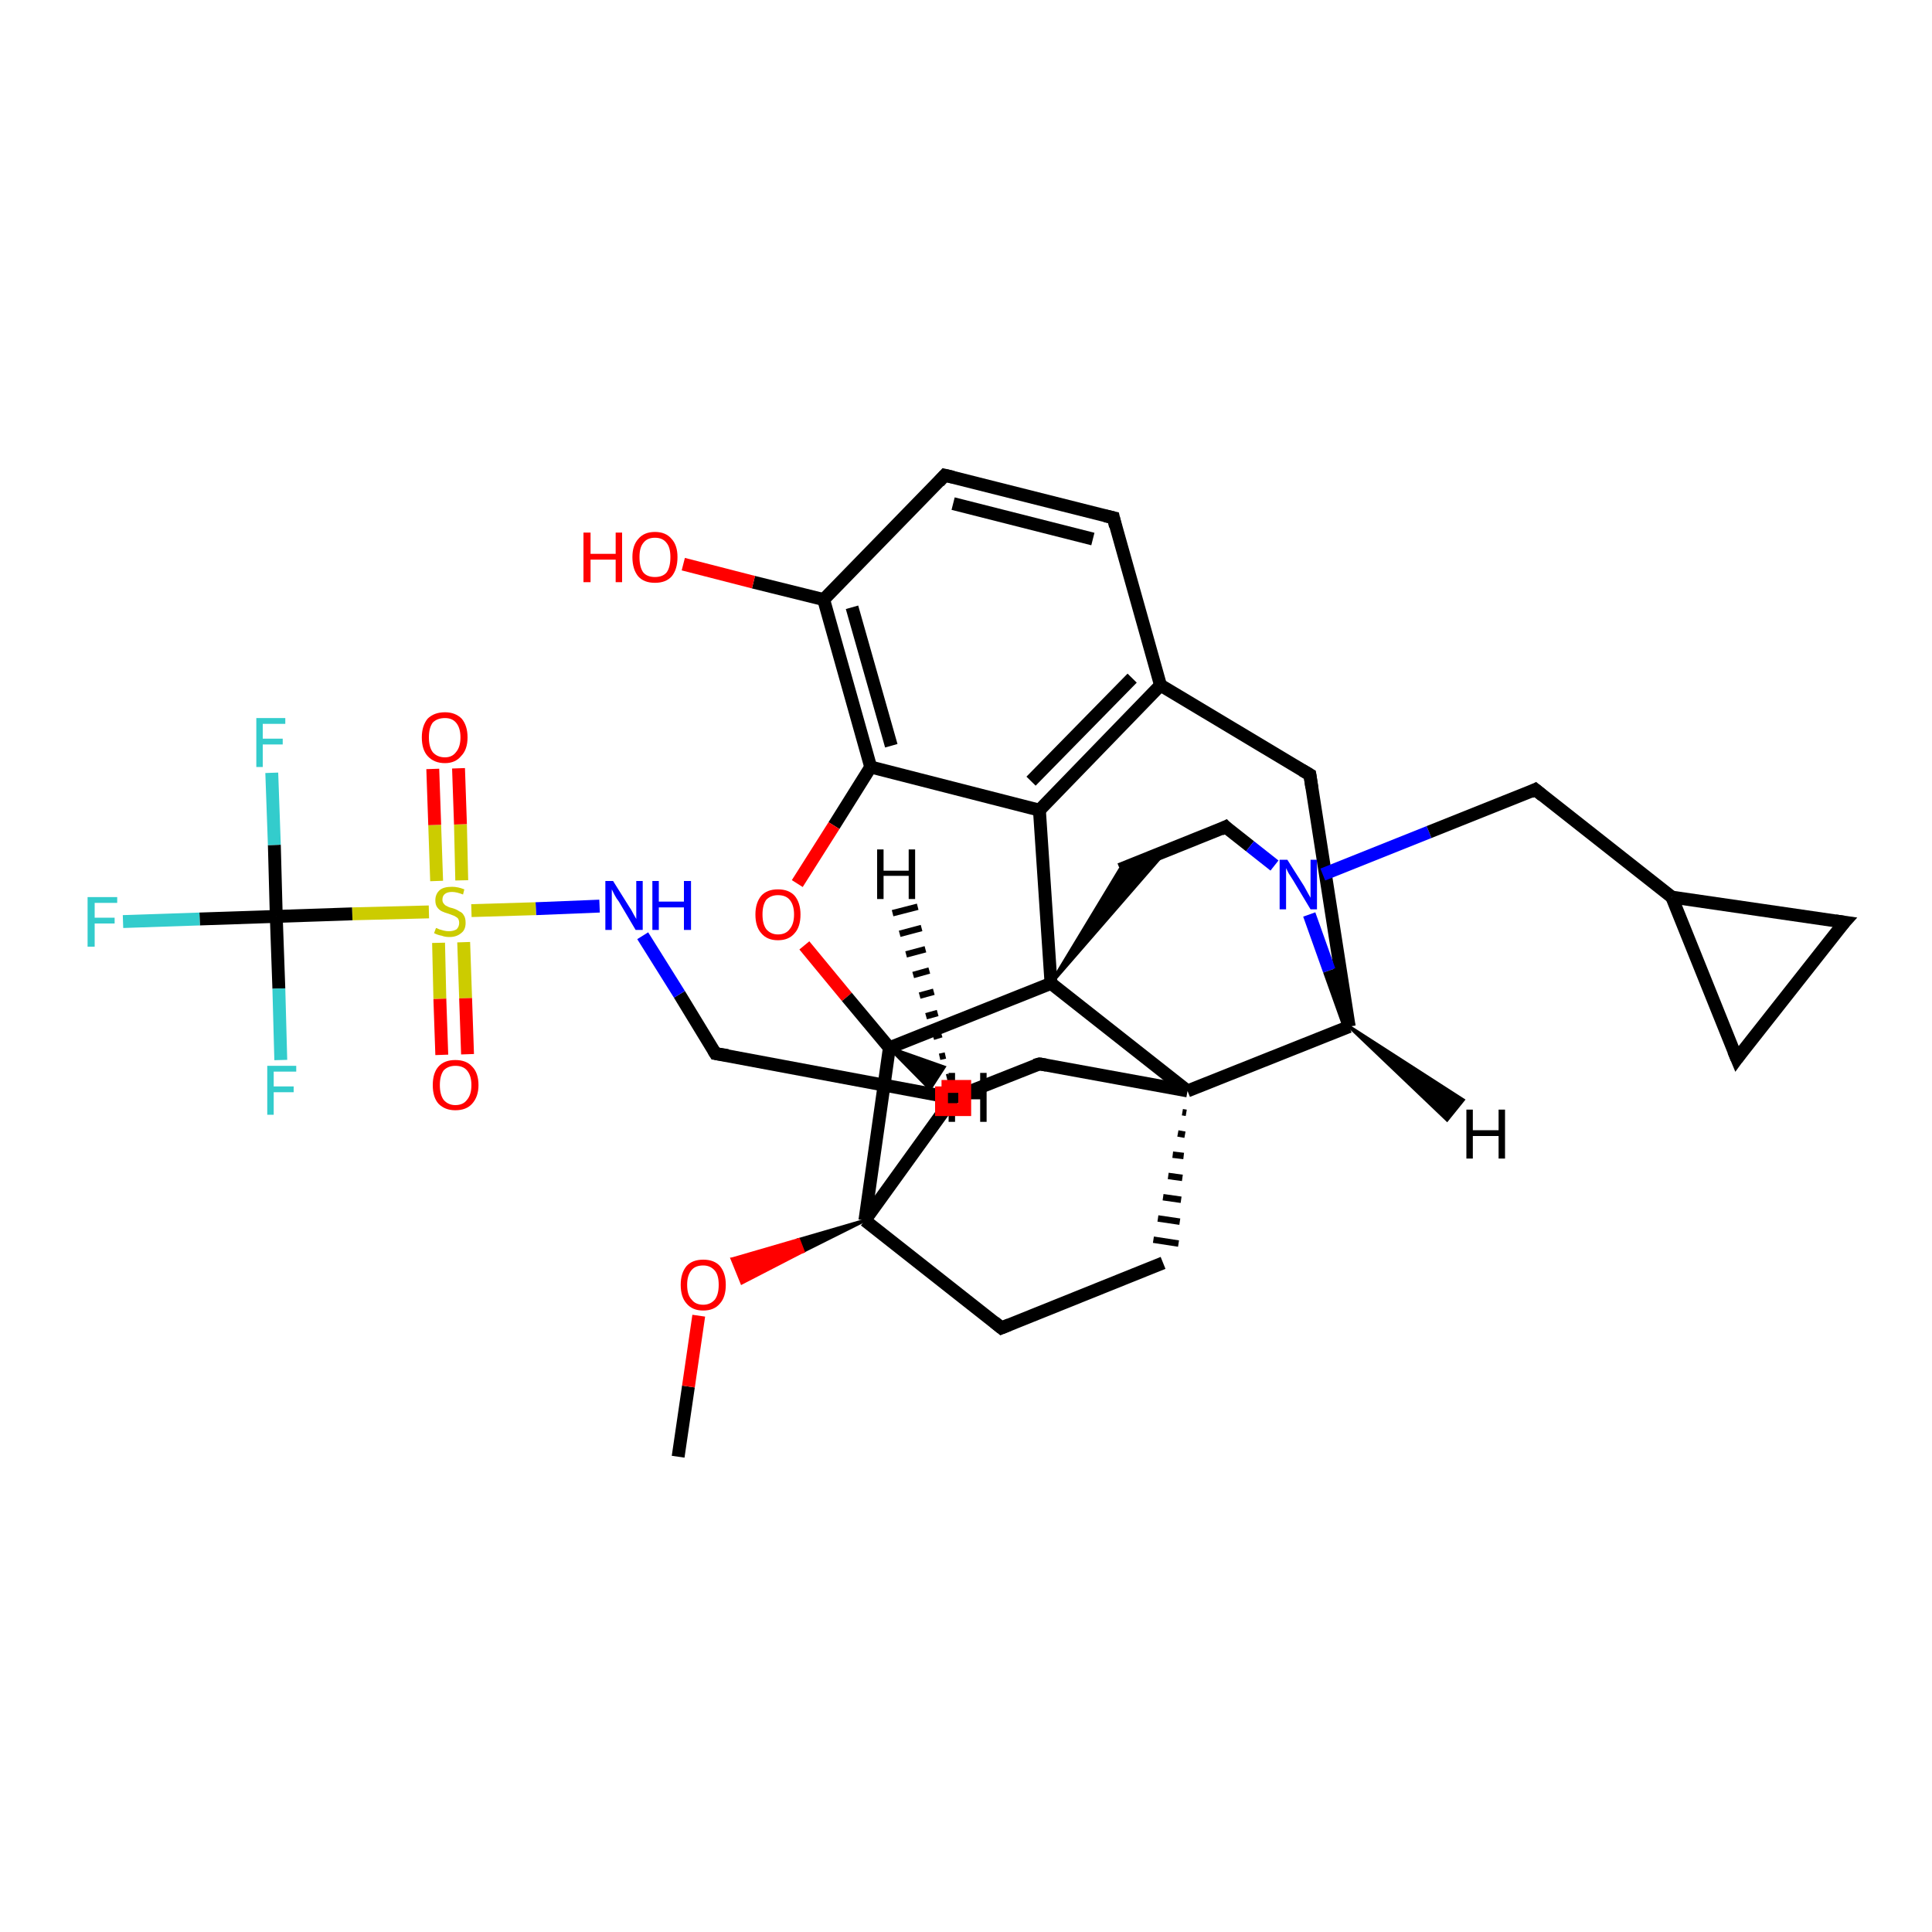 <?xml version='1.0' encoding='iso-8859-1'?>
<svg version='1.1' baseProfile='full'
              xmlns='http://www.w3.org/2000/svg'
                      xmlns:rdkit='http://www.rdkit.org/xml'
                      xmlns:xlink='http://www.w3.org/1999/xlink'
                  xml:space='preserve'
width='300px' height='300px' viewBox='0 0 300 300'>
<!-- END OF HEADER -->
<rect style='opacity:1.0;fill:#FFFFFF;stroke:none' width='300.0' height='300.0' x='0.0' y='0.0'> </rect>
<path class='bond-0 atom-0 atom-1' d='M 105.3,226.2 L 106.9,215.3' style='fill:none;fill-rule:evenodd;stroke:#000000;stroke-width:2.0px;stroke-linecap:butt;stroke-linejoin:miter;stroke-opacity:1' />
<path class='bond-0 atom-0 atom-1' d='M 106.9,215.3 L 108.5,204.3' style='fill:none;fill-rule:evenodd;stroke:#FF0000;stroke-width:2.0px;stroke-linecap:butt;stroke-linejoin:miter;stroke-opacity:1' />
<path class='bond-1 atom-2 atom-1' d='M 134.3,189.5 L 124.7,194.3 L 124.0,192.5 Z' style='fill:#000000;fill-rule:evenodd;fill-opacity:1;stroke:#000000;stroke-width:0.5px;stroke-linecap:butt;stroke-linejoin:miter;stroke-opacity:1;' />
<path class='bond-1 atom-2 atom-1' d='M 124.7,194.3 L 113.7,195.5 L 115.2,199.2 Z' style='fill:#FF0000;fill-rule:evenodd;fill-opacity:1;stroke:#FF0000;stroke-width:0.5px;stroke-linecap:butt;stroke-linejoin:miter;stroke-opacity:1;' />
<path class='bond-1 atom-2 atom-1' d='M 124.7,194.3 L 124.0,192.5 L 113.7,195.5 Z' style='fill:#FF0000;fill-rule:evenodd;fill-opacity:1;stroke:#FF0000;stroke-width:0.5px;stroke-linecap:butt;stroke-linejoin:miter;stroke-opacity:1;' />
<path class='bond-2 atom-2 atom-3' d='M 134.3,189.5 L 155.5,206.2' style='fill:none;fill-rule:evenodd;stroke:#000000;stroke-width:2.0px;stroke-linecap:butt;stroke-linejoin:miter;stroke-opacity:1' />
<path class='bond-3 atom-3 atom-4' d='M 155.5,206.2 L 180.6,196.1' style='fill:none;fill-rule:evenodd;stroke:#000000;stroke-width:2.0px;stroke-linecap:butt;stroke-linejoin:miter;stroke-opacity:1' />
<path class='bond-4 atom-5 atom-4' d='M 183.6,172.7 L 184.2,172.8' style='fill:none;fill-rule:evenodd;stroke:#000000;stroke-width:1.0px;stroke-linecap:butt;stroke-linejoin:miter;stroke-opacity:1' />
<path class='bond-4 atom-5 atom-4' d='M 182.9,176.0 L 184.0,176.2' style='fill:none;fill-rule:evenodd;stroke:#000000;stroke-width:1.0px;stroke-linecap:butt;stroke-linejoin:miter;stroke-opacity:1' />
<path class='bond-4 atom-5 atom-4' d='M 182.1,179.3 L 183.8,179.5' style='fill:none;fill-rule:evenodd;stroke:#000000;stroke-width:1.0px;stroke-linecap:butt;stroke-linejoin:miter;stroke-opacity:1' />
<path class='bond-4 atom-5 atom-4' d='M 181.4,182.6 L 183.6,182.9' style='fill:none;fill-rule:evenodd;stroke:#000000;stroke-width:1.0px;stroke-linecap:butt;stroke-linejoin:miter;stroke-opacity:1' />
<path class='bond-4 atom-5 atom-4' d='M 180.6,185.9 L 183.4,186.3' style='fill:none;fill-rule:evenodd;stroke:#000000;stroke-width:1.0px;stroke-linecap:butt;stroke-linejoin:miter;stroke-opacity:1' />
<path class='bond-4 atom-5 atom-4' d='M 179.8,189.2 L 183.2,189.7' style='fill:none;fill-rule:evenodd;stroke:#000000;stroke-width:1.0px;stroke-linecap:butt;stroke-linejoin:miter;stroke-opacity:1' />
<path class='bond-4 atom-5 atom-4' d='M 179.1,192.5 L 183.0,193.1' style='fill:none;fill-rule:evenodd;stroke:#000000;stroke-width:1.0px;stroke-linecap:butt;stroke-linejoin:miter;stroke-opacity:1' />
<path class='bond-5 atom-5 atom-6' d='M 184.4,169.4 L 161.4,165.2' style='fill:none;fill-rule:evenodd;stroke:#000000;stroke-width:2.0px;stroke-linecap:butt;stroke-linejoin:miter;stroke-opacity:1' />
<path class='bond-6 atom-6 atom-7' d='M 161.4,165.2 L 148.0,170.5' style='fill:none;fill-rule:evenodd;stroke:#000000;stroke-width:2.0px;stroke-linecap:butt;stroke-linejoin:miter;stroke-opacity:1' />
<path class='bond-7 atom-7 atom-8' d='M 148.0,170.5 L 111.1,163.6' style='fill:none;fill-rule:evenodd;stroke:#000000;stroke-width:2.0px;stroke-linecap:butt;stroke-linejoin:miter;stroke-opacity:1' />
<path class='bond-8 atom-8 atom-9' d='M 111.1,163.6 L 105.5,154.4' style='fill:none;fill-rule:evenodd;stroke:#000000;stroke-width:2.0px;stroke-linecap:butt;stroke-linejoin:miter;stroke-opacity:1' />
<path class='bond-8 atom-8 atom-9' d='M 105.5,154.4 L 99.8,145.3' style='fill:none;fill-rule:evenodd;stroke:#0000FF;stroke-width:2.0px;stroke-linecap:butt;stroke-linejoin:miter;stroke-opacity:1' />
<path class='bond-9 atom-9 atom-10' d='M 93.1,140.7 L 83.2,141.1' style='fill:none;fill-rule:evenodd;stroke:#0000FF;stroke-width:2.0px;stroke-linecap:butt;stroke-linejoin:miter;stroke-opacity:1' />
<path class='bond-9 atom-9 atom-10' d='M 83.2,141.1 L 73.2,141.4' style='fill:none;fill-rule:evenodd;stroke:#CCCC00;stroke-width:2.0px;stroke-linecap:butt;stroke-linejoin:miter;stroke-opacity:1' />
<path class='bond-10 atom-10 atom-11' d='M 68.1,146.4 L 68.3,155.1' style='fill:none;fill-rule:evenodd;stroke:#CCCC00;stroke-width:2.0px;stroke-linecap:butt;stroke-linejoin:miter;stroke-opacity:1' />
<path class='bond-10 atom-10 atom-11' d='M 68.3,155.1 L 68.6,163.8' style='fill:none;fill-rule:evenodd;stroke:#FF0000;stroke-width:2.0px;stroke-linecap:butt;stroke-linejoin:miter;stroke-opacity:1' />
<path class='bond-10 atom-10 atom-11' d='M 72.0,146.3 L 72.3,155.0' style='fill:none;fill-rule:evenodd;stroke:#CCCC00;stroke-width:2.0px;stroke-linecap:butt;stroke-linejoin:miter;stroke-opacity:1' />
<path class='bond-10 atom-10 atom-11' d='M 72.3,155.0 L 72.6,163.7' style='fill:none;fill-rule:evenodd;stroke:#FF0000;stroke-width:2.0px;stroke-linecap:butt;stroke-linejoin:miter;stroke-opacity:1' />
<path class='bond-11 atom-10 atom-12' d='M 71.7,136.7 L 71.5,128.0' style='fill:none;fill-rule:evenodd;stroke:#CCCC00;stroke-width:2.0px;stroke-linecap:butt;stroke-linejoin:miter;stroke-opacity:1' />
<path class='bond-11 atom-10 atom-12' d='M 71.5,128.0 L 71.2,119.3' style='fill:none;fill-rule:evenodd;stroke:#FF0000;stroke-width:2.0px;stroke-linecap:butt;stroke-linejoin:miter;stroke-opacity:1' />
<path class='bond-11 atom-10 atom-12' d='M 67.8,136.8 L 67.5,128.1' style='fill:none;fill-rule:evenodd;stroke:#CCCC00;stroke-width:2.0px;stroke-linecap:butt;stroke-linejoin:miter;stroke-opacity:1' />
<path class='bond-11 atom-10 atom-12' d='M 67.5,128.1 L 67.2,119.4' style='fill:none;fill-rule:evenodd;stroke:#FF0000;stroke-width:2.0px;stroke-linecap:butt;stroke-linejoin:miter;stroke-opacity:1' />
<path class='bond-12 atom-10 atom-13' d='M 66.6,141.6 L 54.7,141.9' style='fill:none;fill-rule:evenodd;stroke:#CCCC00;stroke-width:2.0px;stroke-linecap:butt;stroke-linejoin:miter;stroke-opacity:1' />
<path class='bond-12 atom-10 atom-13' d='M 54.7,141.9 L 42.9,142.3' style='fill:none;fill-rule:evenodd;stroke:#000000;stroke-width:2.0px;stroke-linecap:butt;stroke-linejoin:miter;stroke-opacity:1' />
<path class='bond-13 atom-13 atom-14' d='M 42.9,142.3 L 43.3,153.5' style='fill:none;fill-rule:evenodd;stroke:#000000;stroke-width:2.0px;stroke-linecap:butt;stroke-linejoin:miter;stroke-opacity:1' />
<path class='bond-13 atom-13 atom-14' d='M 43.3,153.5 L 43.6,164.6' style='fill:none;fill-rule:evenodd;stroke:#33CCCC;stroke-width:2.0px;stroke-linecap:butt;stroke-linejoin:miter;stroke-opacity:1' />
<path class='bond-14 atom-13 atom-15' d='M 42.9,142.3 L 42.6,131.2' style='fill:none;fill-rule:evenodd;stroke:#000000;stroke-width:2.0px;stroke-linecap:butt;stroke-linejoin:miter;stroke-opacity:1' />
<path class='bond-14 atom-13 atom-15' d='M 42.6,131.2 L 42.2,120.0' style='fill:none;fill-rule:evenodd;stroke:#33CCCC;stroke-width:2.0px;stroke-linecap:butt;stroke-linejoin:miter;stroke-opacity:1' />
<path class='bond-15 atom-13 atom-16' d='M 42.9,142.3 L 31.0,142.7' style='fill:none;fill-rule:evenodd;stroke:#000000;stroke-width:2.0px;stroke-linecap:butt;stroke-linejoin:miter;stroke-opacity:1' />
<path class='bond-15 atom-13 atom-16' d='M 31.0,142.7 L 19.1,143.1' style='fill:none;fill-rule:evenodd;stroke:#33CCCC;stroke-width:2.0px;stroke-linecap:butt;stroke-linejoin:miter;stroke-opacity:1' />
<path class='bond-16 atom-5 atom-17' d='M 184.4,169.4 L 209.5,159.4' style='fill:none;fill-rule:evenodd;stroke:#000000;stroke-width:2.0px;stroke-linecap:butt;stroke-linejoin:miter;stroke-opacity:1' />
<path class='bond-17 atom-17 atom-18' d='M 209.5,159.4 L 203.4,120.3' style='fill:none;fill-rule:evenodd;stroke:#000000;stroke-width:2.0px;stroke-linecap:butt;stroke-linejoin:miter;stroke-opacity:1' />
<path class='bond-18 atom-18 atom-19' d='M 203.4,120.3 L 180.2,106.4' style='fill:none;fill-rule:evenodd;stroke:#000000;stroke-width:2.0px;stroke-linecap:butt;stroke-linejoin:miter;stroke-opacity:1' />
<path class='bond-19 atom-19 atom-20' d='M 180.2,106.4 L 172.9,80.4' style='fill:none;fill-rule:evenodd;stroke:#000000;stroke-width:2.0px;stroke-linecap:butt;stroke-linejoin:miter;stroke-opacity:1' />
<path class='bond-20 atom-20 atom-21' d='M 172.9,80.4 L 146.7,73.8' style='fill:none;fill-rule:evenodd;stroke:#000000;stroke-width:2.0px;stroke-linecap:butt;stroke-linejoin:miter;stroke-opacity:1' />
<path class='bond-20 atom-20 atom-21' d='M 169.7,83.7 L 148.0,78.2' style='fill:none;fill-rule:evenodd;stroke:#000000;stroke-width:2.0px;stroke-linecap:butt;stroke-linejoin:miter;stroke-opacity:1' />
<path class='bond-21 atom-21 atom-22' d='M 146.7,73.8 L 127.9,93.1' style='fill:none;fill-rule:evenodd;stroke:#000000;stroke-width:2.0px;stroke-linecap:butt;stroke-linejoin:miter;stroke-opacity:1' />
<path class='bond-22 atom-22 atom-23' d='M 127.9,93.1 L 117.0,90.4' style='fill:none;fill-rule:evenodd;stroke:#000000;stroke-width:2.0px;stroke-linecap:butt;stroke-linejoin:miter;stroke-opacity:1' />
<path class='bond-22 atom-22 atom-23' d='M 117.0,90.4 L 106.1,87.6' style='fill:none;fill-rule:evenodd;stroke:#FF0000;stroke-width:2.0px;stroke-linecap:butt;stroke-linejoin:miter;stroke-opacity:1' />
<path class='bond-23 atom-22 atom-24' d='M 127.9,93.1 L 135.2,119.1' style='fill:none;fill-rule:evenodd;stroke:#000000;stroke-width:2.0px;stroke-linecap:butt;stroke-linejoin:miter;stroke-opacity:1' />
<path class='bond-23 atom-22 atom-24' d='M 132.3,94.3 L 138.4,115.8' style='fill:none;fill-rule:evenodd;stroke:#000000;stroke-width:2.0px;stroke-linecap:butt;stroke-linejoin:miter;stroke-opacity:1' />
<path class='bond-24 atom-24 atom-25' d='M 135.2,119.1 L 129.5,128.2' style='fill:none;fill-rule:evenodd;stroke:#000000;stroke-width:2.0px;stroke-linecap:butt;stroke-linejoin:miter;stroke-opacity:1' />
<path class='bond-24 atom-24 atom-25' d='M 129.5,128.2 L 123.8,137.2' style='fill:none;fill-rule:evenodd;stroke:#FF0000;stroke-width:2.0px;stroke-linecap:butt;stroke-linejoin:miter;stroke-opacity:1' />
<path class='bond-25 atom-25 atom-26' d='M 124.9,146.8 L 131.5,154.8' style='fill:none;fill-rule:evenodd;stroke:#FF0000;stroke-width:2.0px;stroke-linecap:butt;stroke-linejoin:miter;stroke-opacity:1' />
<path class='bond-25 atom-25 atom-26' d='M 131.5,154.8 L 138.1,162.7' style='fill:none;fill-rule:evenodd;stroke:#000000;stroke-width:2.0px;stroke-linecap:butt;stroke-linejoin:miter;stroke-opacity:1' />
<path class='bond-26 atom-26 atom-27' d='M 138.1,162.7 L 163.2,152.7' style='fill:none;fill-rule:evenodd;stroke:#000000;stroke-width:2.0px;stroke-linecap:butt;stroke-linejoin:miter;stroke-opacity:1' />
<path class='bond-27 atom-27 atom-28' d='M 163.2,152.7 L 173.9,135.0 L 181.0,132.2 Z' style='fill:#000000;fill-rule:evenodd;fill-opacity:1;stroke:#000000;stroke-width:0.5px;stroke-linecap:butt;stroke-linejoin:miter;stroke-opacity:1;' />
<path class='bond-28 atom-28 atom-29' d='M 173.9,135.0 L 190.3,128.4' style='fill:none;fill-rule:evenodd;stroke:#000000;stroke-width:2.0px;stroke-linecap:butt;stroke-linejoin:miter;stroke-opacity:1' />
<path class='bond-29 atom-29 atom-30' d='M 190.3,128.4 L 194.1,131.4' style='fill:none;fill-rule:evenodd;stroke:#000000;stroke-width:2.0px;stroke-linecap:butt;stroke-linejoin:miter;stroke-opacity:1' />
<path class='bond-29 atom-29 atom-30' d='M 194.1,131.4 L 197.9,134.4' style='fill:none;fill-rule:evenodd;stroke:#0000FF;stroke-width:2.0px;stroke-linecap:butt;stroke-linejoin:miter;stroke-opacity:1' />
<path class='bond-30 atom-30 atom-31' d='M 205.4,135.8 L 221.9,129.2' style='fill:none;fill-rule:evenodd;stroke:#0000FF;stroke-width:2.0px;stroke-linecap:butt;stroke-linejoin:miter;stroke-opacity:1' />
<path class='bond-30 atom-30 atom-31' d='M 221.9,129.2 L 238.4,122.6' style='fill:none;fill-rule:evenodd;stroke:#000000;stroke-width:2.0px;stroke-linecap:butt;stroke-linejoin:miter;stroke-opacity:1' />
<path class='bond-31 atom-31 atom-32' d='M 238.4,122.6 L 259.6,139.3' style='fill:none;fill-rule:evenodd;stroke:#000000;stroke-width:2.0px;stroke-linecap:butt;stroke-linejoin:miter;stroke-opacity:1' />
<path class='bond-32 atom-32 atom-33' d='M 259.6,139.3 L 286.4,143.2' style='fill:none;fill-rule:evenodd;stroke:#000000;stroke-width:2.0px;stroke-linecap:butt;stroke-linejoin:miter;stroke-opacity:1' />
<path class='bond-33 atom-33 atom-34' d='M 286.4,143.2 L 269.7,164.4' style='fill:none;fill-rule:evenodd;stroke:#000000;stroke-width:2.0px;stroke-linecap:butt;stroke-linejoin:miter;stroke-opacity:1' />
<path class='bond-34 atom-27 atom-35' d='M 163.2,152.7 L 161.4,125.8' style='fill:none;fill-rule:evenodd;stroke:#000000;stroke-width:2.0px;stroke-linecap:butt;stroke-linejoin:miter;stroke-opacity:1' />
<path class='bond-35 atom-7 atom-2' d='M 148.0,170.5 L 134.3,189.5' style='fill:none;fill-rule:evenodd;stroke:#000000;stroke-width:2.0px;stroke-linecap:butt;stroke-linejoin:miter;stroke-opacity:1' />
<path class='bond-36 atom-30 atom-17' d='M 203.3,142.0 L 206.4,150.7' style='fill:none;fill-rule:evenodd;stroke:#0000FF;stroke-width:2.0px;stroke-linecap:butt;stroke-linejoin:miter;stroke-opacity:1' />
<path class='bond-36 atom-30 atom-17' d='M 206.4,150.7 L 209.5,159.4' style='fill:none;fill-rule:evenodd;stroke:#000000;stroke-width:2.0px;stroke-linecap:butt;stroke-linejoin:miter;stroke-opacity:1' />
<path class='bond-37 atom-34 atom-32' d='M 269.7,164.4 L 259.6,139.3' style='fill:none;fill-rule:evenodd;stroke:#000000;stroke-width:2.0px;stroke-linecap:butt;stroke-linejoin:miter;stroke-opacity:1' />
<path class='bond-38 atom-26 atom-2' d='M 138.1,162.7 L 134.3,189.5' style='fill:none;fill-rule:evenodd;stroke:#000000;stroke-width:2.0px;stroke-linecap:butt;stroke-linejoin:miter;stroke-opacity:1' />
<path class='bond-39 atom-27 atom-5' d='M 163.2,152.7 L 184.4,169.4' style='fill:none;fill-rule:evenodd;stroke:#000000;stroke-width:2.0px;stroke-linecap:butt;stroke-linejoin:miter;stroke-opacity:1' />
<path class='bond-40 atom-35 atom-19' d='M 161.4,125.8 L 180.2,106.4' style='fill:none;fill-rule:evenodd;stroke:#000000;stroke-width:2.0px;stroke-linecap:butt;stroke-linejoin:miter;stroke-opacity:1' />
<path class='bond-40 atom-35 atom-19' d='M 160.1,121.3 L 175.8,105.3' style='fill:none;fill-rule:evenodd;stroke:#000000;stroke-width:2.0px;stroke-linecap:butt;stroke-linejoin:miter;stroke-opacity:1' />
<path class='bond-41 atom-35 atom-24' d='M 161.4,125.8 L 135.2,119.1' style='fill:none;fill-rule:evenodd;stroke:#000000;stroke-width:2.0px;stroke-linecap:butt;stroke-linejoin:miter;stroke-opacity:1' />
<path class='bond-42 atom-7 atom-36' d='M 147.0,167.3 L 147.4,167.2' style='fill:none;fill-rule:evenodd;stroke:#000000;stroke-width:1.0px;stroke-linecap:butt;stroke-linejoin:miter;stroke-opacity:1' />
<path class='bond-42 atom-7 atom-36' d='M 145.9,164.1 L 146.8,163.9' style='fill:none;fill-rule:evenodd;stroke:#000000;stroke-width:1.0px;stroke-linecap:butt;stroke-linejoin:miter;stroke-opacity:1' />
<path class='bond-42 atom-7 atom-36' d='M 144.9,161.0 L 146.2,160.6' style='fill:none;fill-rule:evenodd;stroke:#000000;stroke-width:1.0px;stroke-linecap:butt;stroke-linejoin:miter;stroke-opacity:1' />
<path class='bond-42 atom-7 atom-36' d='M 143.8,157.8 L 145.6,157.3' style='fill:none;fill-rule:evenodd;stroke:#000000;stroke-width:1.0px;stroke-linecap:butt;stroke-linejoin:miter;stroke-opacity:1' />
<path class='bond-42 atom-7 atom-36' d='M 142.8,154.6 L 145.0,154.0' style='fill:none;fill-rule:evenodd;stroke:#000000;stroke-width:1.0px;stroke-linecap:butt;stroke-linejoin:miter;stroke-opacity:1' />
<path class='bond-42 atom-7 atom-36' d='M 141.8,151.4 L 144.3,150.7' style='fill:none;fill-rule:evenodd;stroke:#000000;stroke-width:1.0px;stroke-linecap:butt;stroke-linejoin:miter;stroke-opacity:1' />
<path class='bond-42 atom-7 atom-36' d='M 140.7,148.2 L 143.7,147.4' style='fill:none;fill-rule:evenodd;stroke:#000000;stroke-width:1.0px;stroke-linecap:butt;stroke-linejoin:miter;stroke-opacity:1' />
<path class='bond-42 atom-7 atom-36' d='M 139.7,145.0 L 143.1,144.1' style='fill:none;fill-rule:evenodd;stroke:#000000;stroke-width:1.0px;stroke-linecap:butt;stroke-linejoin:miter;stroke-opacity:1' />
<path class='bond-42 atom-7 atom-36' d='M 138.6,141.8 L 142.5,140.8' style='fill:none;fill-rule:evenodd;stroke:#000000;stroke-width:1.0px;stroke-linecap:butt;stroke-linejoin:miter;stroke-opacity:1' />
<path class='bond-43 atom-17 atom-37' d='M 209.5,159.4 L 227.2,170.8 L 224.7,173.9 Z' style='fill:#000000;fill-rule:evenodd;fill-opacity:1;stroke:#000000;stroke-width:0.5px;stroke-linecap:butt;stroke-linejoin:miter;stroke-opacity:1;' />
<path class='bond-44 atom-26 atom-38' d='M 138.1,162.7 L 146.6,165.7 L 144.4,169.1 Z' style='fill:#000000;fill-rule:evenodd;fill-opacity:1;stroke:#000000;stroke-width:0.5px;stroke-linecap:butt;stroke-linejoin:miter;stroke-opacity:1;' />
<path d='M 154.4,205.3 L 155.5,206.2 L 156.7,205.7' style='fill:none;stroke:#000000;stroke-width:2.0px;stroke-linecap:butt;stroke-linejoin:miter;stroke-opacity:1;' />
<path d='M 162.5,165.4 L 161.4,165.2 L 160.7,165.4' style='fill:none;stroke:#000000;stroke-width:2.0px;stroke-linecap:butt;stroke-linejoin:miter;stroke-opacity:1;' />
<path d='M 113.0,163.9 L 111.1,163.6 L 110.8,163.1' style='fill:none;stroke:#000000;stroke-width:2.0px;stroke-linecap:butt;stroke-linejoin:miter;stroke-opacity:1;' />
<path d='M 203.7,122.3 L 203.4,120.3 L 202.2,119.6' style='fill:none;stroke:#000000;stroke-width:2.0px;stroke-linecap:butt;stroke-linejoin:miter;stroke-opacity:1;' />
<path d='M 173.2,81.7 L 172.9,80.4 L 171.6,80.1' style='fill:none;stroke:#000000;stroke-width:2.0px;stroke-linecap:butt;stroke-linejoin:miter;stroke-opacity:1;' />
<path d='M 148.0,74.1 L 146.7,73.8 L 145.8,74.8' style='fill:none;stroke:#000000;stroke-width:2.0px;stroke-linecap:butt;stroke-linejoin:miter;stroke-opacity:1;' />
<path d='M 189.5,128.8 L 190.3,128.4 L 190.5,128.6' style='fill:none;stroke:#000000;stroke-width:2.0px;stroke-linecap:butt;stroke-linejoin:miter;stroke-opacity:1;' />
<path d='M 237.6,123.0 L 238.4,122.6 L 239.5,123.5' style='fill:none;stroke:#000000;stroke-width:2.0px;stroke-linecap:butt;stroke-linejoin:miter;stroke-opacity:1;' />
<path d='M 285.0,143.0 L 286.4,143.2 L 285.5,144.2' style='fill:none;stroke:#000000;stroke-width:2.0px;stroke-linecap:butt;stroke-linejoin:miter;stroke-opacity:1;' />
<path d='M 270.5,163.3 L 269.7,164.4 L 269.2,163.2' style='fill:none;stroke:#000000;stroke-width:2.0px;stroke-linecap:butt;stroke-linejoin:miter;stroke-opacity:1;' />
<path class='atom-1' d='M 105.7 199.5
Q 105.7 197.7, 106.6 196.6
Q 107.5 195.6, 109.2 195.6
Q 110.9 195.6, 111.8 196.6
Q 112.7 197.7, 112.7 199.5
Q 112.7 201.4, 111.8 202.4
Q 110.9 203.5, 109.2 203.5
Q 107.5 203.5, 106.6 202.4
Q 105.7 201.4, 105.7 199.5
M 109.2 202.6
Q 110.3 202.6, 111.0 201.8
Q 111.6 201.0, 111.6 199.5
Q 111.6 198.0, 111.0 197.3
Q 110.3 196.5, 109.2 196.5
Q 108.0 196.5, 107.4 197.2
Q 106.7 198.0, 106.7 199.5
Q 106.7 201.1, 107.4 201.8
Q 108.0 202.6, 109.2 202.6
' fill='#FF0000'/>
<path class='atom-9' d='M 95.2 136.8
L 97.7 140.8
Q 98.0 141.2, 98.4 142.0
Q 98.8 142.7, 98.8 142.7
L 98.8 136.8
L 99.8 136.8
L 99.8 144.4
L 98.7 144.4
L 96.1 140.0
Q 95.7 139.5, 95.4 138.9
Q 95.1 138.3, 95.0 138.1
L 95.0 144.4
L 94.0 144.4
L 94.0 136.8
L 95.2 136.8
' fill='#0000FF'/>
<path class='atom-9' d='M 101.3 136.8
L 102.3 136.8
L 102.3 140.0
L 106.2 140.0
L 106.2 136.8
L 107.3 136.8
L 107.3 144.4
L 106.2 144.4
L 106.2 140.9
L 102.3 140.9
L 102.3 144.4
L 101.3 144.4
L 101.3 136.8
' fill='#0000FF'/>
<path class='atom-10' d='M 67.7 144.1
Q 67.8 144.1, 68.2 144.3
Q 68.5 144.4, 68.9 144.5
Q 69.3 144.6, 69.7 144.6
Q 70.4 144.6, 70.9 144.3
Q 71.3 143.9, 71.3 143.3
Q 71.3 142.9, 71.1 142.6
Q 70.9 142.4, 70.5 142.2
Q 70.2 142.1, 69.7 141.9
Q 69.0 141.7, 68.6 141.5
Q 68.2 141.3, 67.9 140.9
Q 67.6 140.5, 67.6 139.8
Q 67.6 138.8, 68.3 138.2
Q 68.9 137.7, 70.2 137.7
Q 71.1 137.7, 72.1 138.1
L 71.9 138.9
Q 70.9 138.5, 70.2 138.5
Q 69.5 138.5, 69.1 138.8
Q 68.7 139.1, 68.7 139.7
Q 68.7 140.1, 68.9 140.3
Q 69.1 140.6, 69.4 140.7
Q 69.7 140.9, 70.2 141.0
Q 70.9 141.2, 71.3 141.5
Q 71.8 141.7, 72.0 142.1
Q 72.3 142.5, 72.3 143.3
Q 72.3 144.4, 71.6 144.9
Q 70.9 145.5, 69.8 145.5
Q 69.1 145.5, 68.6 145.3
Q 68.0 145.2, 67.4 144.9
L 67.7 144.1
' fill='#CCCC00'/>
<path class='atom-11' d='M 67.2 168.5
Q 67.2 166.6, 68.1 165.6
Q 69.0 164.6, 70.7 164.6
Q 72.4 164.6, 73.3 165.6
Q 74.3 166.6, 74.3 168.5
Q 74.3 170.3, 73.3 171.4
Q 72.4 172.4, 70.7 172.4
Q 69.1 172.4, 68.1 171.4
Q 67.2 170.4, 67.2 168.5
M 70.7 171.6
Q 71.9 171.6, 72.5 170.8
Q 73.2 170.0, 73.2 168.5
Q 73.2 167.0, 72.5 166.2
Q 71.9 165.5, 70.7 165.5
Q 69.6 165.5, 68.9 166.2
Q 68.3 167.0, 68.3 168.5
Q 68.3 170.0, 68.9 170.8
Q 69.6 171.6, 70.7 171.6
' fill='#FF0000'/>
<path class='atom-12' d='M 65.5 114.5
Q 65.5 112.7, 66.4 111.6
Q 67.4 110.6, 69.1 110.6
Q 70.7 110.6, 71.7 111.6
Q 72.6 112.7, 72.6 114.5
Q 72.6 116.4, 71.6 117.4
Q 70.7 118.5, 69.1 118.5
Q 67.4 118.5, 66.4 117.4
Q 65.5 116.4, 65.5 114.5
M 69.1 117.6
Q 70.2 117.6, 70.8 116.8
Q 71.5 116.0, 71.5 114.5
Q 71.5 113.0, 70.8 112.2
Q 70.2 111.5, 69.1 111.5
Q 67.9 111.5, 67.2 112.2
Q 66.6 113.0, 66.6 114.5
Q 66.6 116.0, 67.2 116.8
Q 67.9 117.6, 69.1 117.6
' fill='#FF0000'/>
<path class='atom-14' d='M 41.5 165.5
L 46.0 165.5
L 46.0 166.4
L 42.5 166.4
L 42.5 168.7
L 45.6 168.7
L 45.6 169.6
L 42.5 169.6
L 42.5 173.1
L 41.5 173.1
L 41.5 165.5
' fill='#33CCCC'/>
<path class='atom-15' d='M 39.8 111.5
L 44.3 111.5
L 44.3 112.4
L 40.8 112.4
L 40.8 114.7
L 43.9 114.7
L 43.9 115.6
L 40.8 115.6
L 40.8 119.1
L 39.8 119.1
L 39.8 111.5
' fill='#33CCCC'/>
<path class='atom-16' d='M 13.6 139.3
L 18.2 139.3
L 18.2 140.2
L 14.7 140.2
L 14.7 142.5
L 17.8 142.5
L 17.8 143.4
L 14.7 143.4
L 14.7 147.0
L 13.6 147.0
L 13.6 139.3
' fill='#33CCCC'/>
<path class='atom-23' d='M 90.6 82.7
L 91.7 82.7
L 91.7 86.0
L 95.6 86.0
L 95.6 82.7
L 96.6 82.7
L 96.6 90.4
L 95.6 90.4
L 95.6 86.9
L 91.7 86.9
L 91.7 90.4
L 90.6 90.4
L 90.6 82.7
' fill='#FF0000'/>
<path class='atom-23' d='M 98.2 86.5
Q 98.2 84.7, 99.1 83.7
Q 100.0 82.6, 101.7 82.6
Q 103.4 82.6, 104.3 83.7
Q 105.2 84.7, 105.2 86.5
Q 105.2 88.4, 104.3 89.5
Q 103.4 90.5, 101.7 90.5
Q 100.0 90.5, 99.1 89.5
Q 98.2 88.4, 98.2 86.5
M 101.7 89.6
Q 102.9 89.6, 103.5 88.9
Q 104.1 88.1, 104.1 86.5
Q 104.1 85.0, 103.5 84.3
Q 102.9 83.5, 101.7 83.5
Q 100.5 83.5, 99.9 84.3
Q 99.3 85.0, 99.3 86.5
Q 99.3 88.1, 99.9 88.9
Q 100.5 89.6, 101.7 89.6
' fill='#FF0000'/>
<path class='atom-25' d='M 117.3 142.0
Q 117.3 140.2, 118.2 139.1
Q 119.1 138.1, 120.8 138.1
Q 122.5 138.1, 123.4 139.1
Q 124.3 140.2, 124.3 142.0
Q 124.3 143.9, 123.4 144.9
Q 122.5 146.0, 120.8 146.0
Q 119.1 146.0, 118.2 144.9
Q 117.3 143.9, 117.3 142.0
M 120.8 145.1
Q 122.0 145.1, 122.6 144.3
Q 123.3 143.5, 123.3 142.0
Q 123.3 140.5, 122.6 139.7
Q 122.0 139.0, 120.8 139.0
Q 119.7 139.0, 119.0 139.7
Q 118.4 140.5, 118.4 142.0
Q 118.4 143.5, 119.0 144.3
Q 119.7 145.1, 120.8 145.1
' fill='#FF0000'/>
<path class='atom-30' d='M 199.9 133.5
L 202.5 137.6
Q 202.7 138.0, 203.1 138.7
Q 203.5 139.4, 203.5 139.4
L 203.5 133.5
L 204.5 133.5
L 204.5 141.2
L 203.5 141.2
L 200.8 136.7
Q 200.5 136.2, 200.1 135.6
Q 199.8 135.0, 199.7 134.8
L 199.7 141.2
L 198.7 141.2
L 198.7 133.5
L 199.9 133.5
' fill='#0000FF'/>
<path class='atom-36' d='M 136.2 131.9
L 137.2 131.9
L 137.2 135.2
L 141.1 135.2
L 141.1 131.9
L 142.1 131.9
L 142.1 139.6
L 141.1 139.6
L 141.1 136.0
L 137.2 136.0
L 137.2 139.6
L 136.2 139.6
L 136.2 131.9
' fill='#000000'/>
<path class='atom-37' d='M 227.7 172.3
L 228.7 172.3
L 228.7 175.5
L 232.7 175.5
L 232.7 172.3
L 233.7 172.3
L 233.7 179.9
L 232.7 179.9
L 232.7 176.4
L 228.7 176.4
L 228.7 179.9
L 227.7 179.9
L 227.7 172.3
' fill='#000000'/>
<path class='atom-38' d='M 147.3 166.6
L 148.3 166.6
L 148.3 169.8
L 152.2 169.8
L 152.2 166.6
L 153.2 166.6
L 153.2 174.2
L 152.2 174.2
L 152.2 170.7
L 148.3 170.7
L 148.3 174.2
L 147.3 174.2
L 147.3 166.6
' fill='#000000'/>
<path class='atom-7' d='M 146.2,168.7 L 146.2,172.3 L 149.8,172.3 L 149.8,168.7 L 146.2,168.7' style='fill:none;stroke:#FF0000;stroke-width:2.0px;stroke-linecap:butt;stroke-linejoin:miter;stroke-opacity:1;' />
</svg>
